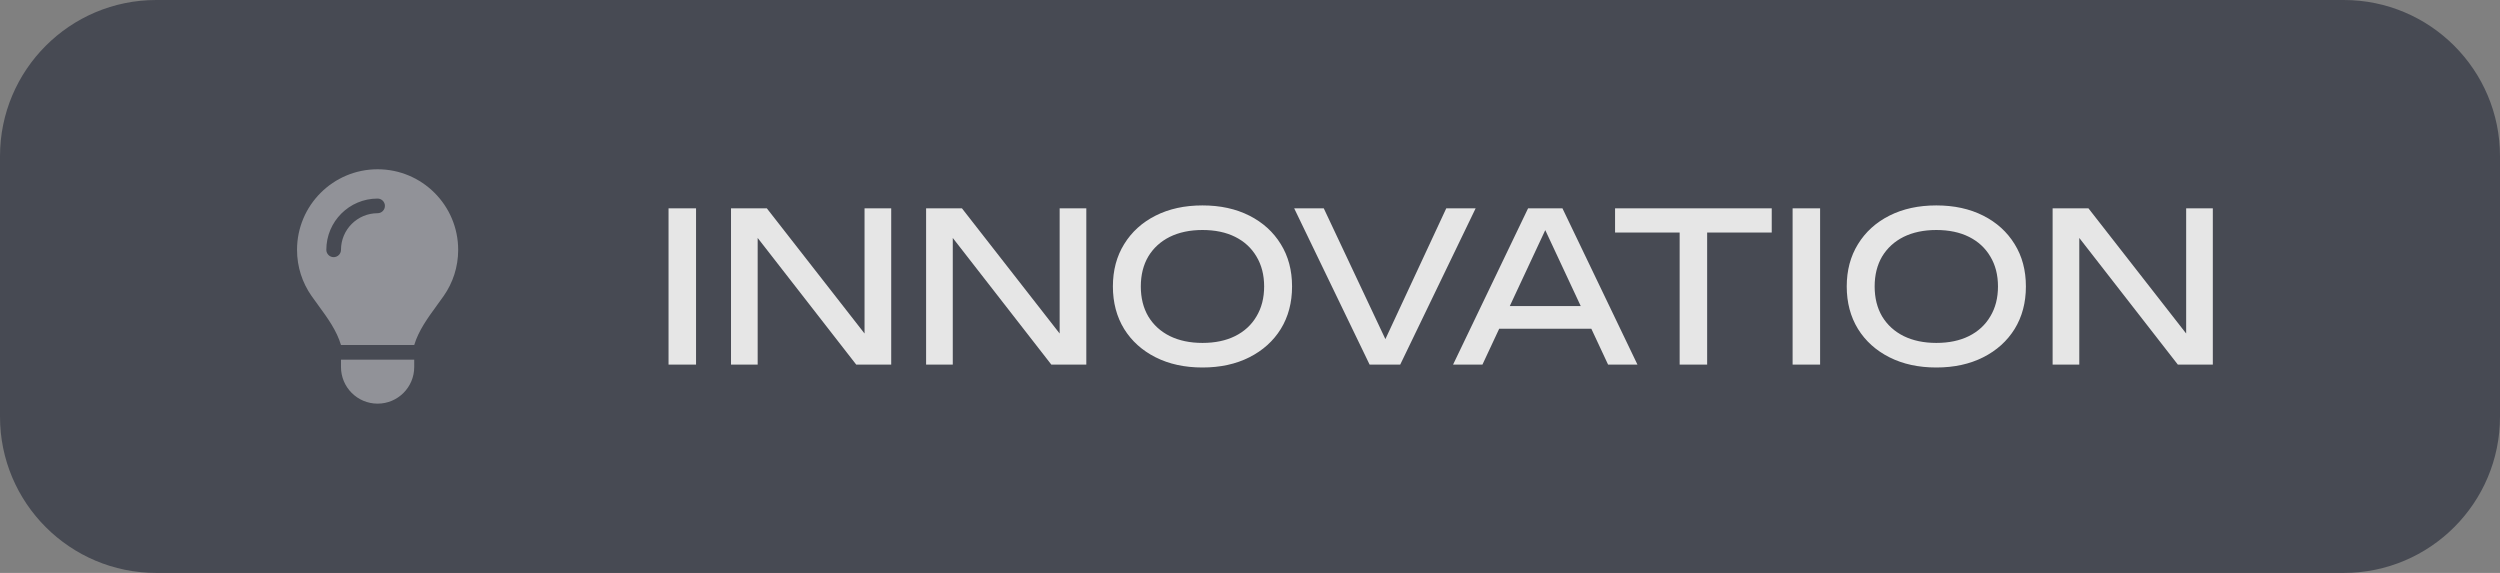 <?xml version="1.0" encoding="UTF-8"?> <svg xmlns="http://www.w3.org/2000/svg" width="192" height="44" viewBox="0 0 192 44" fill="none"><rect x="0" y="0" width="192" height="44" fill="#808080" stroke="none"/><path d="M0 12C0 5.373 5.373 0 12 0H180C186.627 0 192 5.373 192 12V32C192 38.627 186.627 44 180 44H12C5.373 44 0 38.627 0 32V12Z" fill="#474A53"></path><g opacity="0.4"><path d="M31.812 26.5C32.15 25.378 32.85 24.422 33.542 23.47C33.725 23.22 33.908 22.97 34.084 22.717C34.78 21.715 35.188 20.502 35.188 19.191C35.188 15.77 32.417 13 29 13C25.583 13 22.812 15.77 22.812 19.188C22.812 20.499 23.22 21.715 23.916 22.714C24.092 22.967 24.275 23.216 24.458 23.466C25.154 24.419 25.854 25.378 26.188 26.497H31.812V26.5ZM29 31C30.554 31 31.812 29.741 31.812 28.188V27.625H26.188V28.188C26.188 29.741 27.446 31 29 31ZM26.188 19.188C26.188 19.497 25.934 19.75 25.625 19.75C25.316 19.75 25.062 19.497 25.062 19.188C25.062 17.011 26.824 15.25 29 15.25C29.309 15.25 29.562 15.503 29.562 15.812C29.562 16.122 29.309 16.375 29 16.375C27.446 16.375 26.188 17.634 26.188 19.188Z" fill="white"></path></g><path d="M51.344 16H53.456V28H51.344V16ZM67.261 26.72L66.397 26.816V16H68.445V28H65.757L57.341 17.184L58.189 17.088V28H56.141V16H58.893L67.261 26.72ZM82.245 26.72L81.381 26.816V16H83.429V28H80.741L72.325 17.184L73.173 17.088V28H71.125V16H73.877L82.245 26.72ZM92.35 28.224C90.984 28.224 89.784 27.963 88.75 27.44C87.715 26.917 86.91 26.192 86.334 25.264C85.758 24.325 85.47 23.237 85.47 22C85.47 20.763 85.758 19.68 86.334 18.752C86.91 17.813 87.715 17.083 88.75 16.56C89.784 16.037 90.984 15.776 92.35 15.776C93.715 15.776 94.915 16.037 95.95 16.56C96.984 17.083 97.79 17.813 98.366 18.752C98.942 19.68 99.23 20.763 99.23 22C99.23 23.237 98.942 24.325 98.366 25.264C97.79 26.192 96.984 26.917 95.95 27.44C94.915 27.963 93.715 28.224 92.35 28.224ZM92.35 26.336C93.32 26.336 94.158 26.16 94.862 25.808C95.566 25.456 96.11 24.955 96.494 24.304C96.888 23.653 97.086 22.885 97.086 22C97.086 21.115 96.888 20.347 96.494 19.696C96.11 19.045 95.566 18.544 94.862 18.192C94.158 17.84 93.32 17.664 92.35 17.664C91.39 17.664 90.552 17.84 89.838 18.192C89.134 18.544 88.584 19.045 88.19 19.696C87.806 20.347 87.614 21.115 87.614 22C87.614 22.885 87.806 23.653 88.19 24.304C88.584 24.955 89.134 25.456 89.838 25.808C90.552 26.16 91.39 26.336 92.35 26.336ZM106.897 27.104H105.905L111.073 16H113.329L107.537 28H105.185L99.393 16H101.665L106.897 27.104ZM114.428 25.248V23.504H122.812V25.248H114.428ZM119.996 16L125.756 28H123.5L118.268 16.8H119.084L113.852 28H111.596L117.356 16H119.996ZM128.997 16.976H131.109V28H128.997V16.976ZM124.037 16H136.069V17.856H124.037V16ZM137.672 16H139.784V28H137.672V16ZM148.709 28.224C147.344 28.224 146.144 27.963 145.109 27.44C144.074 26.917 143.269 26.192 142.693 25.264C142.117 24.325 141.829 23.237 141.829 22C141.829 20.763 142.117 19.68 142.693 18.752C143.269 17.813 144.074 17.083 145.109 16.56C146.144 16.037 147.344 15.776 148.709 15.776C150.074 15.776 151.274 16.037 152.309 16.56C153.344 17.083 154.149 17.813 154.725 18.752C155.301 19.68 155.589 20.763 155.589 22C155.589 23.237 155.301 24.325 154.725 25.264C154.149 26.192 153.344 26.917 152.309 27.44C151.274 27.963 150.074 28.224 148.709 28.224ZM148.709 26.336C149.68 26.336 150.517 26.16 151.221 25.808C151.925 25.456 152.469 24.955 152.853 24.304C153.248 23.653 153.445 22.885 153.445 22C153.445 21.115 153.248 20.347 152.853 19.696C152.469 19.045 151.925 18.544 151.221 18.192C150.517 17.84 149.68 17.664 148.709 17.664C147.749 17.664 146.912 17.84 146.197 18.192C145.493 18.544 144.944 19.045 144.549 19.696C144.165 20.347 143.973 21.115 143.973 22C143.973 22.885 144.165 23.653 144.549 24.304C144.944 24.955 145.493 25.456 146.197 25.808C146.912 26.16 147.749 26.336 148.709 26.336ZM168.761 26.72L167.897 26.816V16H169.945V28H167.257L158.841 17.184L159.689 17.088V28H157.641V16H160.393L168.761 26.72Z" fill="#E6E6E6"></path></svg> 